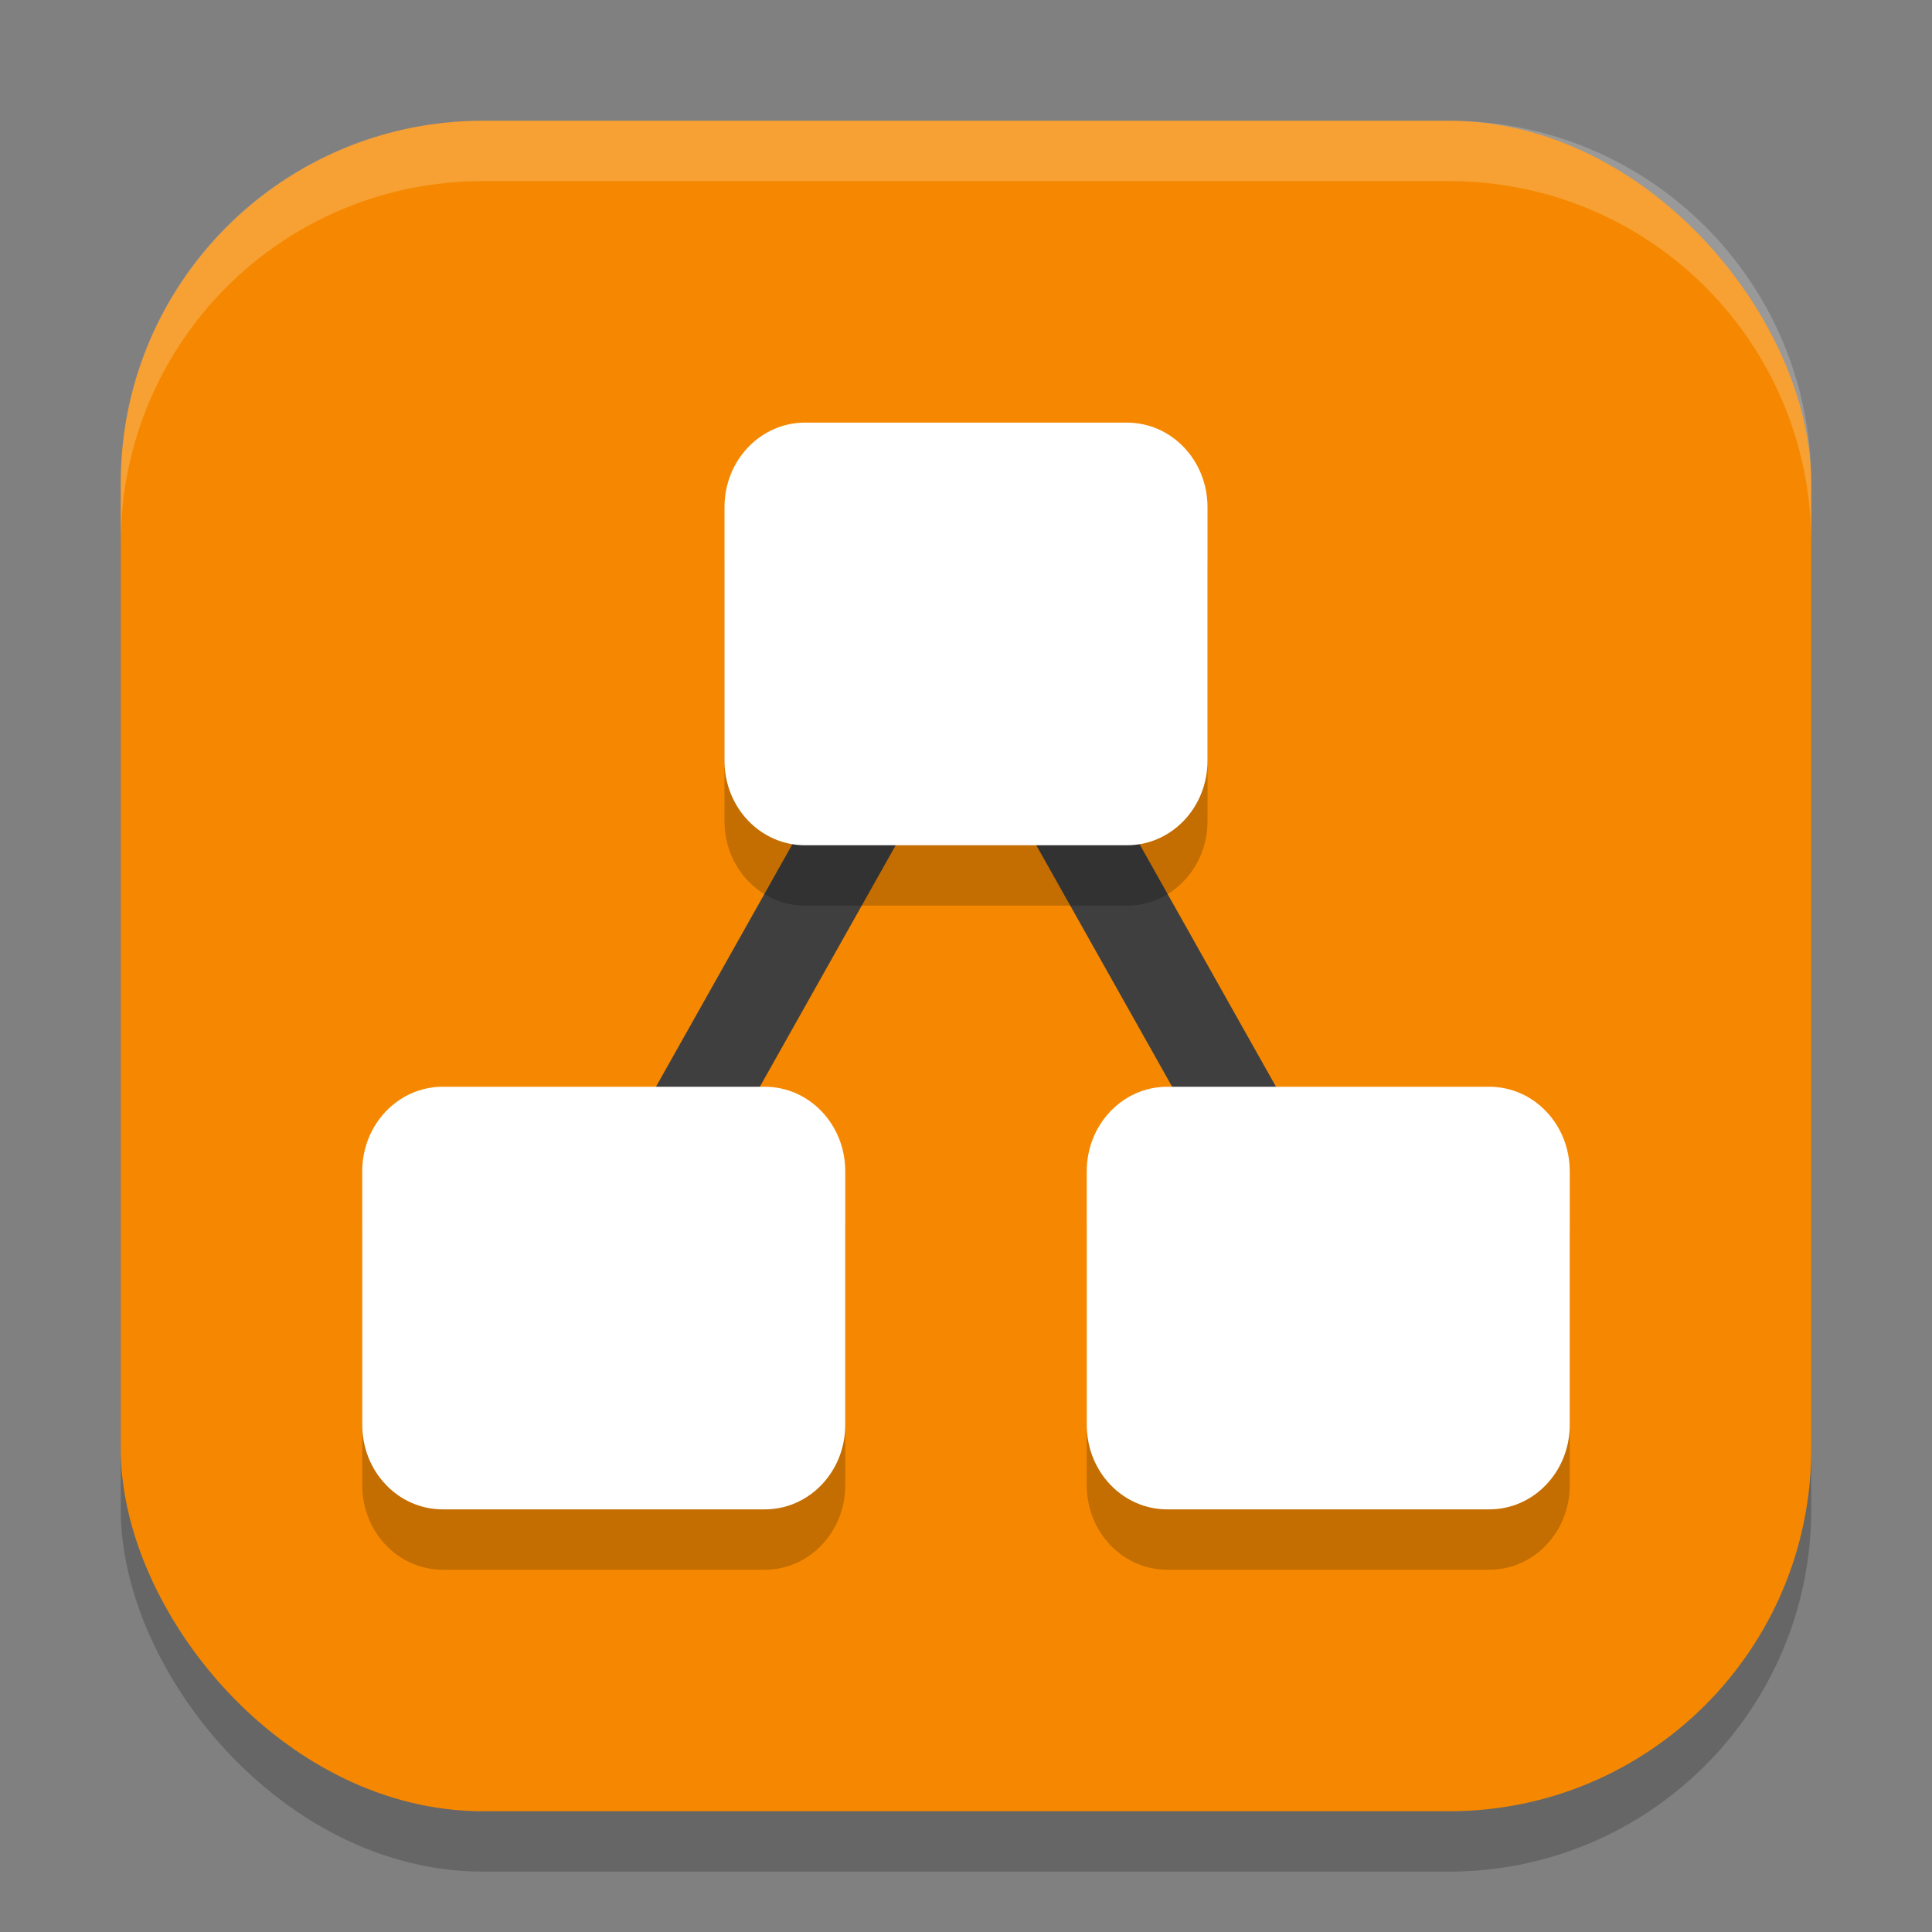 <?xml version="1.0" encoding="UTF-8" standalone="no"?>
<!-- Created with Inkscape (http://www.inkscape.org/) -->

<svg
   width="32"
   height="32"
   viewBox="0 0 32 32"
   version="1.1"
   id="svg5"
   inkscape:version="1.3 (0e150ed6c4, 2023-07-21)"
   sodipodi:docname="draw.io.svg"
   xmlns:inkscape="http://www.inkscape.org/namespaces/inkscape"
   xmlns:sodipodi="http://sodipodi.sourceforge.net/DTD/sodipodi-0.dtd"
   xmlns="http://www.w3.org/2000/svg"
   xmlns:svg="http://www.w3.org/2000/svg">
  <rect x="0" y="0" width="32" height="32" fill="#808080" stroke="none"/>
  <sodipodi:namedview
     id="namedview7"
     pagecolor="#ffffff"
     bordercolor="#000000"
     borderopacity="0.25"
     inkscape:showpageshadow="2"
     inkscape:pageopacity="0.0"
     inkscape:pagecheckerboard="0"
     inkscape:deskcolor="#d1d1d1"
     inkscape:document-units="px"
     showgrid="false"
     inkscape:zoom="25"
     inkscape:cx="15.98"
     inkscape:cy="16"
     inkscape:window-width="1920"
     inkscape:window-height="1004"
     inkscape:window-x="0"
     inkscape:window-y="0"
     inkscape:window-maximized="1"
     inkscape:current-layer="svg5" />
  <defs
     id="defs2" />
  <rect
     style="opacity:0.2;fill:#000000;stroke-width:2;stroke-linecap:square"
     id="rect234"
     width="28"
     height="28"
     x="2"
     y="3"
     ry="6" />
  <rect
     style="fill:#f58800;fill-opacity:1;stroke-width:2;stroke-linecap:square"
     id="rect396"
     width="28"
     height="28"
     x="2"
     y="2"
     ry="6" />
  <path
     style="fill:#3f3f3f;-inkscape-stroke:none"
     d="M 16,8.871 9.047,21.232 10.354,21.967 16,11.93 l 5.646,10.037 1.307,-0.734 z"
     id="path2" />
  <path
     style="opacity:0.2;fill:#000000"
     d="M 13.334,8 C 12.595,8 12,8.625 12,9.4 V 13.6 C 12,14.375 12.595,15 13.334,15 h 5.332 C 19.405,15 20,14.375 20,13.6 V 9.4 C 20,8.625 19.405,8 18.666,8 Z M 7.334,19 C 6.595,19 6,19.625 6,20.4 v 4.199 C 6,25.375 6.595,26 7.334,26 H 12.666 C 13.405,26 14,25.375 14,24.6 V 20.4 C 14,19.625 13.405,19 12.666,19 Z M 19.334,19 C 18.595,19 18,19.625 18,20.4 v 4.199 C 18,25.375 18.595,26 19.334,26 h 5.332 C 25.405,26 26,25.375 26,24.6 V 20.4 C 26,19.625 25.405,19 24.666,19 Z"
     id="path3" />
  <path
     style="fill:#ffffff"
     d="M 13.334,7 C 12.595,7 12,7.625 12,8.4 V 12.6 C 12,13.375 12.595,14 13.334,14 h 5.332 C 19.405,14 20,13.375 20,12.6 V 8.4 C 20,7.625 19.405,7 18.666,7 Z M 7.334,18 C 6.595,18 6,18.625 6,19.4 v 4.199 C 6,24.375 6.595,25 7.334,25 H 12.666 C 13.405,25 14,24.375 14,23.6 V 19.4 C 14,18.625 13.405,18 12.666,18 Z M 19.334,18 C 18.595,18 18,18.625 18,19.4 v 4.199 C 18,24.375 18.595,25 19.334,25 h 5.332 C 25.405,25 26,24.375 26,23.6 V 19.4 C 26,18.625 25.405,18 24.666,18 Z"
     id="path4" />
  <path
     d="M 8,2 C 4.676,2 2,4.676 2,8 V 9 C 2,5.676 4.676,3 8,3 h 16 c 3.324,0 6,2.676 6,6 V 8 C 30,4.676 27.324,2 24,2 Z"
     style="opacity:0.2;fill:#ffffff;stroke-width:2;stroke-linecap:square"
     id="path1040"
     sodipodi:nodetypes="sscsscsss" />
</svg>
